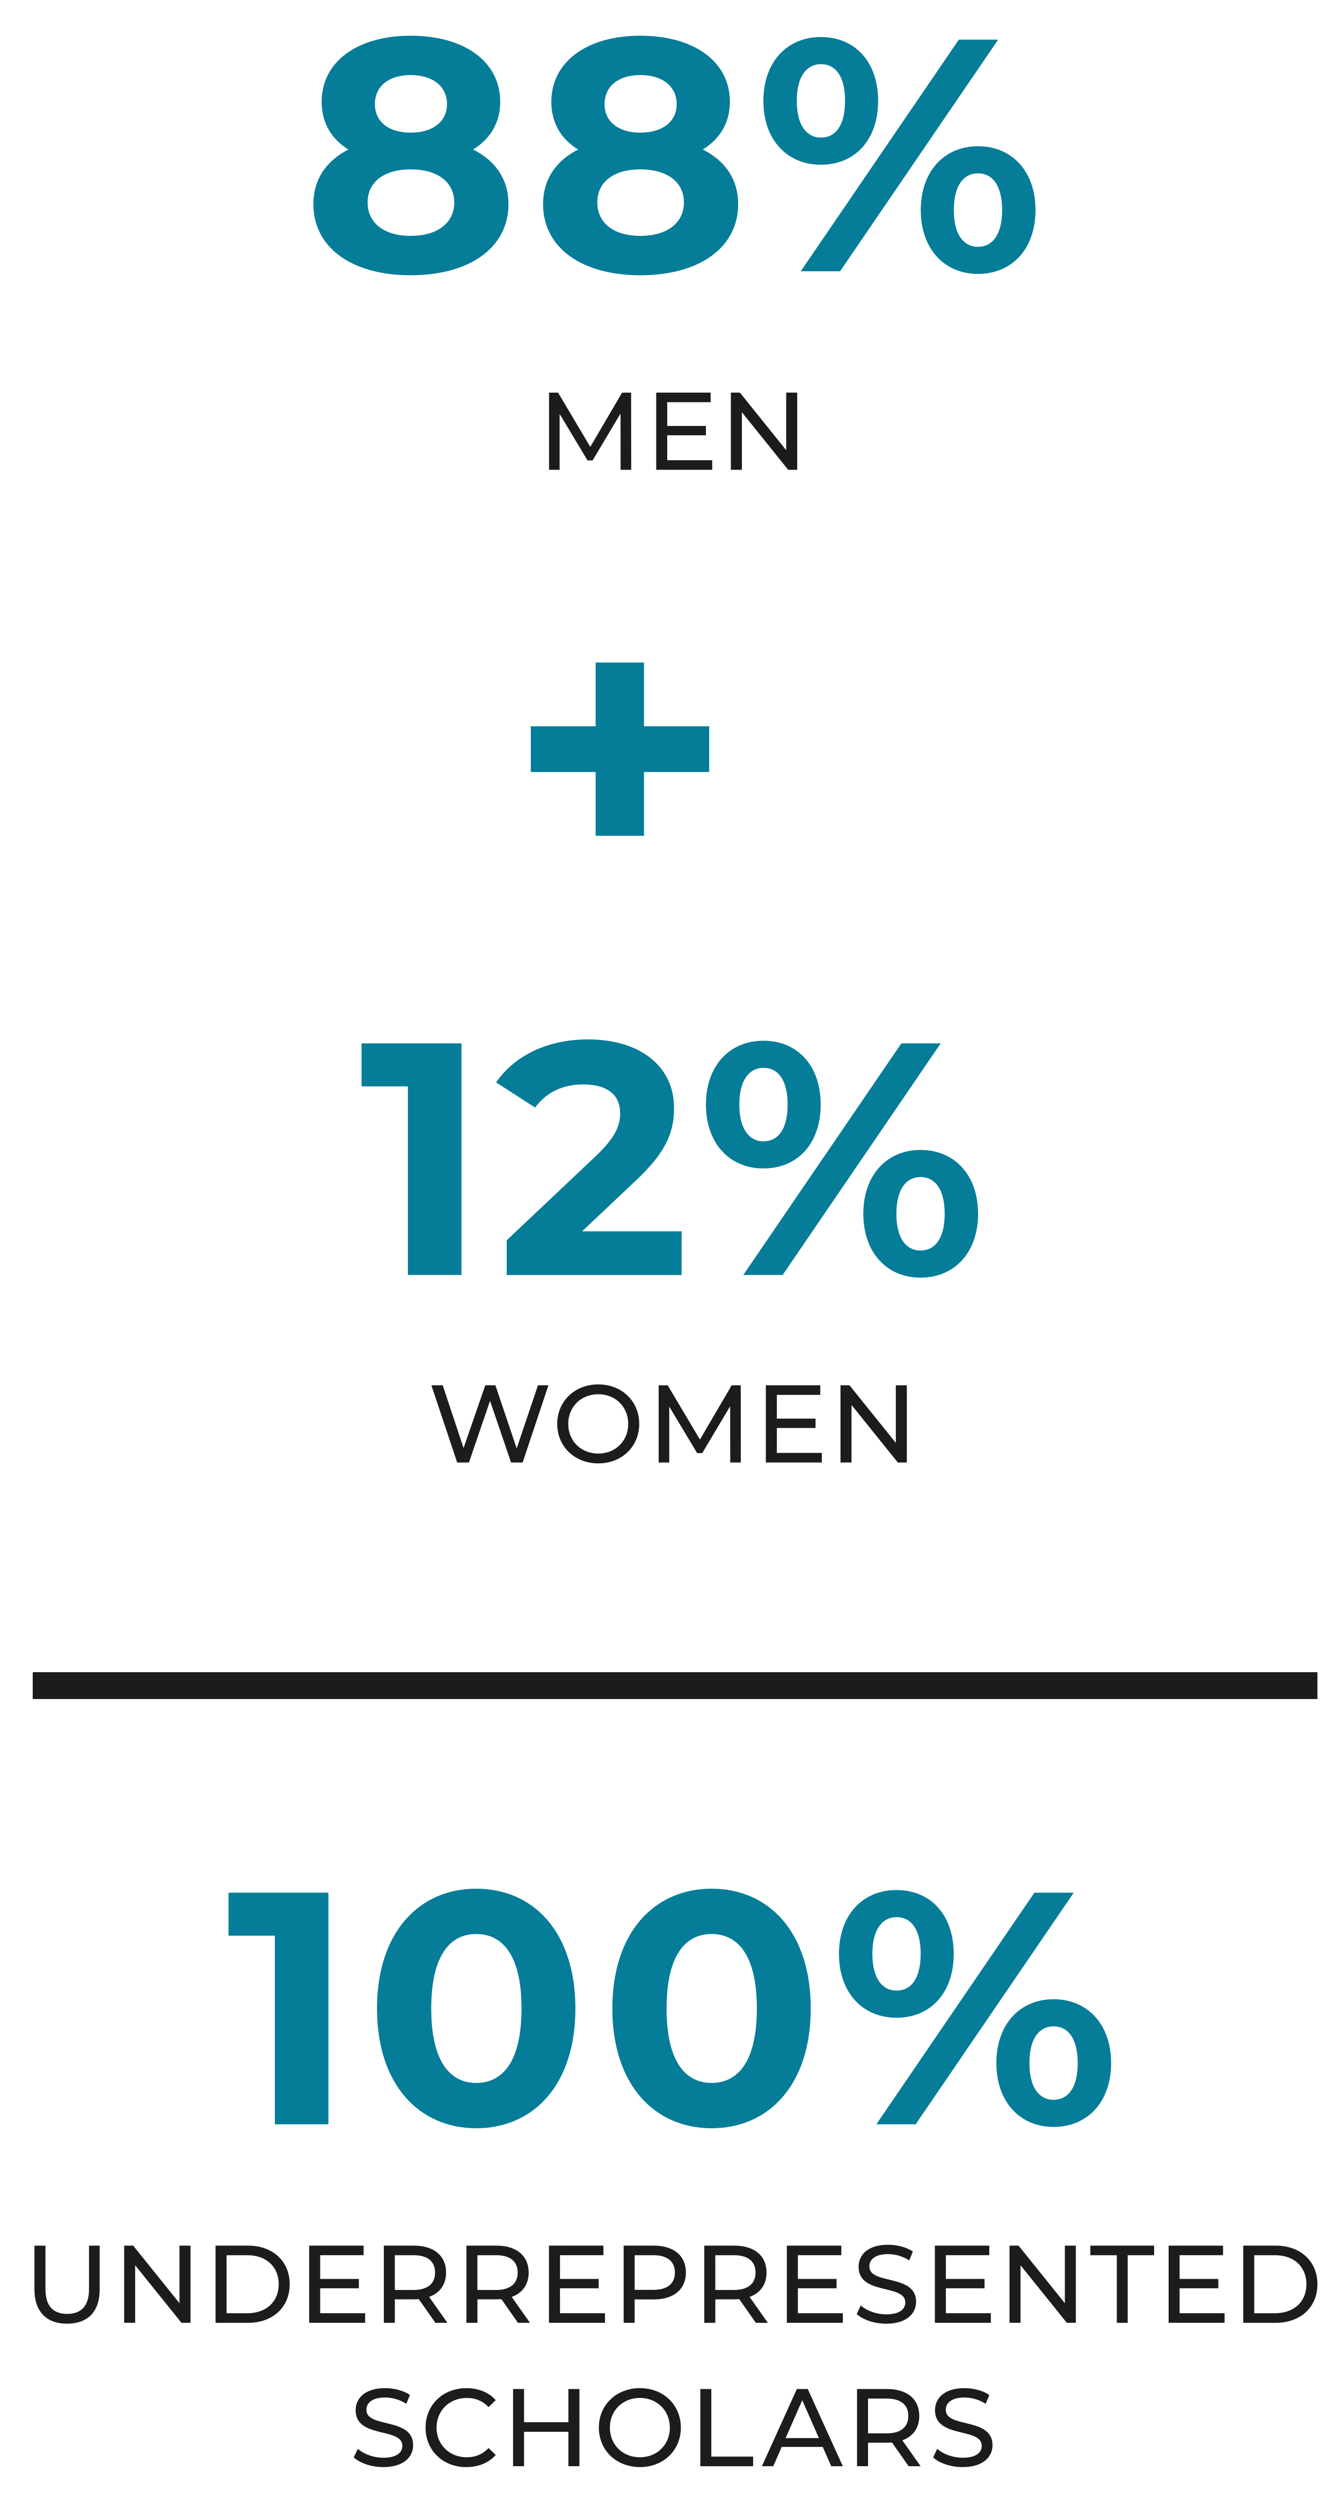 <?xml version="1.0" encoding="UTF-8"?>
<svg id="Layer_1" xmlns="http://www.w3.org/2000/svg" xmlns:xlink="http://www.w3.org/1999/xlink" version="1.1" viewBox="0 0 100 186.147">
  <!-- Generator: Adobe Illustrator 29.0.0, SVG Export Plug-In . SVG Version: 2.1.0 Build 186)  -->
  <defs>
    <style>
      .st0, .st1 {
        fill: none;
      }

      .st2 {
        fill: #1d1c1b;
      }

      .st3 {
        clip-path: url(#clippath-1);
      }

      .st4 {
        clip-path: url(#clippath-2);
      }

      .st5 {
        fill: #057d99;
      }

      .st1 {
        stroke: #1d1c1b;
        stroke-width: 2px;
      }

      .st6 {
        clip-path: url(#clippath);
      }
    </style>
    <clipPath id="clippath">
      <rect class="st0" x="2.567" y="2.658" width="95.602" height="181.052"/>
    </clipPath>
    <clipPath id="clippath-1">
      <rect class="st0" x="2.567" y="2.658" width="95.602" height="181.052"/>
    </clipPath>
    <clipPath id="clippath-2">
      <rect class="st0" x="2.438" y="124.518" width="95.731" height="2"/>
    </clipPath>
  </defs>
  <g class="st6">
    <path class="st2" d="M71.733,183.71c1.519,0,2.225-.755,2.225-1.632,0-2.11-3.482-1.23-3.482-2.636,0-.503.419-.914,1.397-.914.509,0,1.076.148,1.577.469l.27-.658c-.476-.328-1.174-.508-1.847-.508-1.512,0-2.201.755-2.201,1.644,0,2.136,3.482,1.25,3.482,2.653,0,.5-.427.885-1.421.885-.74,0-1.471-.278-1.897-.664l-.304.64c.46.427,1.322.722,2.201.722M66.081,181.197h-1.397v-2.588h1.397c1.051,0,1.602.468,1.602,1.29,0,.821-.55,1.298-1.602,1.298M68.601,183.644l-1.363-1.93c.805-.287,1.264-.927,1.264-1.814,0-1.249-.903-2.004-2.397-2.004h-2.242v5.748h.821v-1.749h1.422c.123,0,.246-.008.361-.016l1.24,1.766h.894ZM58.541,181.55l1.24-2.818,1.239,2.818h-2.48ZM61.94,183.644h.862l-2.611-5.748h-.813l-2.604,5.748h.846l.632-1.437h3.055l.632,1.437ZM52.185,183.644h3.933v-.714h-3.113v-5.035h-.821v5.748ZM47.688,182.979c-1.29,0-2.243-.936-2.243-2.209,0-1.274.953-2.21,2.243-2.21,1.273,0,2.226.936,2.226,2.21,0,1.273-.953,2.209-2.226,2.209M47.688,183.71c1.749,0,3.046-1.248,3.046-2.94,0-1.693-1.297-2.94-3.046-2.94-1.767,0-3.064,1.256-3.064,2.94,0,1.684,1.297,2.94,3.064,2.94M42.354,177.895v2.472h-3.303v-2.472h-.82v5.748h.82v-2.563h3.303v2.563h.821v-5.748h-.821ZM34.748,183.71c.895,0,1.667-.311,2.193-.903l-.534-.517c-.444.468-.986.69-1.618.69-1.298,0-2.259-.936-2.259-2.209,0-1.274.961-2.21,2.259-2.21.632,0,1.174.214,1.618.682l.534-.517c-.526-.591-1.298-.894-2.185-.894-1.749,0-3.045,1.239-3.045,2.94,0,1.7,1.296,2.94,3.037,2.94M28.56,183.71c1.52,0,2.225-.755,2.225-1.632,0-2.11-3.482-1.23-3.482-2.636,0-.503.42-.914,1.397-.914.509,0,1.077.148,1.577.469l.271-.658c-.476-.328-1.174-.508-1.848-.508-1.511,0-2.2.755-2.2,1.644,0,2.136,3.482,1.25,3.482,2.653,0,.5-.428.885-1.422.885-.739,0-1.47-.278-1.897-.664l-.303.64c.459.427,1.322.722,2.2.722"/>
    <path class="st2" d="M93.463,172.253v-4.321h1.553c1.421,0,2.333.871,2.333,2.161,0,1.289-.912,2.16-2.333,2.16h-1.553ZM92.643,172.967h2.422c1.848,0,3.104-1.165,3.104-2.874,0-1.709-1.256-2.875-3.104-2.875h-2.422v5.748ZM87.901,172.253v-1.857h2.883v-.697h-2.883v-1.767h3.236v-.714h-4.056v5.748h4.171v-.714h-3.351ZM83.22,172.967h.811v-5.035h1.971v-.714h-4.754v.714h1.971v5.035ZM79.348,167.218v4.286l-3.45-4.286h-.673v5.748h.82v-4.286l3.45,4.286h.673v-5.748h-.82ZM70.482,172.253v-1.857h2.883v-.697h-2.883v-1.767h3.236v-.714h-4.056v5.748h4.171v-.714h-3.351ZM66.037,173.032c1.52,0,2.226-.755,2.226-1.632,0-2.11-3.482-1.23-3.482-2.636,0-.503.419-.914,1.396-.914.509,0,1.077.148,1.577.469l.271-.658c-.476-.328-1.174-.508-1.848-.508-1.511,0-2.2.755-2.2,1.644,0,2.136,3.482,1.25,3.482,2.653,0,.5-.427.885-1.422.885-.739,0-1.47-.278-1.896-.664l-.304.64c.459.427,1.322.722,2.2.722M59.455,172.253v-1.857h2.883v-.697h-2.883v-1.767h3.236v-.714h-4.057v5.748h4.172v-.714h-3.351ZM54.697,170.52h-1.396v-2.588h1.396c1.052,0,1.602.468,1.602,1.29,0,.821-.55,1.298-1.602,1.298M57.219,172.967l-1.363-1.93c.804-.287,1.264-.927,1.264-1.814,0-1.249-.903-2.004-2.398-2.004h-2.241v5.748h.821v-1.749h1.421c.123,0,.246-.008.361-.016l1.241,1.766h.894ZM48.688,170.512h-1.396v-2.58h1.396c1.052,0,1.602.468,1.602,1.29,0,.821-.55,1.289-1.602,1.289M48.712,167.218h-2.241v5.748h.821v-1.741h1.421c1.496,0,2.398-.755,2.398-2.003,0-1.249-.903-2.004-2.398-2.004M41.729,172.253v-1.857h2.883v-.697h-2.883v-1.767h3.236v-.714h-4.057v5.748h4.172v-.714h-3.351ZM36.972,170.52h-1.397v-2.588h1.397c1.051,0,1.602.468,1.602,1.29,0,.821-.55,1.298-1.602,1.298M39.493,172.967l-1.363-1.93c.805-.287,1.264-.927,1.264-1.814,0-1.249-.903-2.004-2.397-2.004h-2.242v5.748h.821v-1.749h1.422c.123,0,.246-.008.361-.016l1.24,1.766h.894ZM30.818,170.52h-1.397v-2.588h1.397c1.051,0,1.602.468,1.602,1.29,0,.821-.55,1.298-1.602,1.298M33.339,172.967l-1.363-1.93c.805-.287,1.264-.927,1.264-1.814,0-1.249-.903-2.004-2.397-2.004h-2.242v5.748h.821v-1.749h1.422c.123,0,.246-.008.361-.016l1.24,1.766h.894ZM23.859,172.253v-1.857h2.883v-.697h-2.883v-1.767h3.236v-.714h-4.057v5.748h4.172v-.714h-3.351ZM16.882,172.253v-4.321h1.553c1.421,0,2.333.871,2.333,2.161,0,1.289-.912,2.16-2.333,2.16h-1.553ZM16.061,172.967h2.423c1.848,0,3.104-1.165,3.104-2.874,0-1.709-1.256-2.875-3.104-2.875h-2.423v5.748ZM13.374,167.218v4.286l-3.45-4.286h-.673v5.748h.821v-4.286l3.45,4.286h.673v-5.748h-.821ZM4.998,173.032c1.52,0,2.43-.878,2.43-2.545v-3.269h-.795v3.236c0,1.273-.592,1.848-1.627,1.848s-1.619-.575-1.619-1.848v-3.236h-.82v3.269c0,1.667.918,2.545,2.43,2.545"/>
    <path class="st5" d="M78.508,156.36c-1.06,0-1.799-.887-1.799-2.735s.739-2.735,1.799-2.735c1.084,0,1.799.912,1.799,2.735,0,1.823-.715,2.735-1.799,2.735M78.508,158.38c2.513,0,4.287-1.848,4.287-4.755,0-2.907-1.774-4.755-4.287-4.755-2.489,0-4.263,1.848-4.263,4.755,0,2.907,1.774,4.755,4.263,4.755M66.804,148.229c-1.06,0-1.799-.912-1.799-2.735,0-1.823.739-2.735,1.799-2.735,1.084,0,1.799.887,1.799,2.735s-.715,2.735-1.799,2.735M65.301,158.183h2.932l11.778-17.248h-2.932l-11.778,17.248ZM66.804,150.249c2.513,0,4.263-1.823,4.263-4.755s-1.749-4.755-4.263-4.755c-2.513,0-4.287,1.848-4.287,4.755s1.774,4.755,4.287,4.755M53.021,155.103c-1.971,0-3.351-1.626-3.351-5.544s1.38-5.544,3.351-5.544c1.996,0,3.376,1.626,3.376,5.544s-1.38,5.544-3.376,5.544M53.021,158.479c4.263,0,7.392-3.228,7.392-8.92s-3.129-8.92-7.392-8.92c-4.238,0-7.392,3.228-7.392,8.92s3.154,8.92,7.392,8.92M35.485,155.103c-1.971,0-3.351-1.626-3.351-5.544s1.38-5.544,3.351-5.544c1.996,0,3.376,1.626,3.376,5.544s-1.38,5.544-3.376,5.544M35.485,158.479c4.263,0,7.392-3.228,7.392-8.92s-3.129-8.92-7.392-8.92c-4.238,0-7.392,3.228-7.392,8.92s3.154,8.92,7.392,8.92M17.03,140.936v3.203h3.45v14.045h3.992v-17.248h-7.441Z"/>
    <path class="st2" d="M66.753,103.155v4.286l-3.45-4.286h-.673v5.748h.821v-4.286l3.45,4.286h.673v-5.748h-.821ZM57.888,108.19v-1.857h2.883v-.697h-2.883v-1.767h3.236v-.714h-4.057v5.748h4.171v-.714h-3.351ZM55.204,108.904l-.008-5.748h-.673l-2.368,4.04-2.401-4.04h-.673v5.748h.788v-4.163l2.08,3.465h.378l2.08-3.49.008,4.188h.788ZM44.585,108.239c-1.289,0-2.242-.936-2.242-2.21,0-1.273.953-2.209,2.242-2.209,1.274,0,2.227.936,2.227,2.209,0,1.274-.953,2.21-2.227,2.21M44.585,108.969c1.75,0,3.047-1.248,3.047-2.94,0-1.692-1.297-2.94-3.047-2.94-1.766,0-3.063,1.256-3.063,2.94,0,1.685,1.297,2.94,3.063,2.94M40.086,103.155l-1.585,4.698-1.585-4.698h-.755l-1.618,4.673-1.552-4.673h-.846l1.922,5.748h.879l1.569-4.59,1.568,4.59h.862l1.922-5.748h-.78Z"/>
    <path class="st5" d="M68.594,93.118c-1.06,0-1.799-.887-1.799-2.735s.739-2.735,1.799-2.735c1.084,0,1.799.912,1.799,2.735s-.715,2.735-1.799,2.735M68.594,95.139c2.513,0,4.287-1.848,4.287-4.755,0-2.907-1.774-4.755-4.287-4.755-2.489,0-4.263,1.848-4.263,4.755,0,2.907,1.774,4.755,4.263,4.755M56.89,84.987c-1.06,0-1.799-.912-1.799-2.735,0-1.823.739-2.735,1.799-2.735,1.084,0,1.799.887,1.799,2.735s-.715,2.735-1.799,2.735M55.387,94.941h2.932l11.778-17.248h-2.932l-11.778,17.248ZM56.89,87.007c2.513,0,4.263-1.823,4.263-4.755s-1.749-4.755-4.263-4.755-4.287,1.848-4.287,4.755c0,2.907,1.774,4.755,4.287,4.755M43.376,91.689l3.967-3.745c2.415-2.242,2.883-3.77,2.883-5.445,0-3.129-2.563-5.1-6.406-5.1-3.105,0-5.519,1.257-6.85,3.203l2.907,1.873c.838-1.158,2.094-1.725,3.573-1.725,1.823,0,2.76.788,2.76,2.144,0,.838-.271,1.725-1.799,3.179l-6.653,6.283v2.587h13.034v-3.252h-7.417ZM26.943,77.694v3.203h3.45v14.045h3.992v-17.248h-7.441Z"/>
  </g>
  <path class="st2" d="M58.584,29.236v4.286l-3.45-4.286h-.673v5.748h.821v-4.286l3.45,4.286h.673v-5.748h-.821ZM49.719,34.271v-1.857h2.883v-.697h-2.883v-1.767h3.236v-.714h-4.057v5.748h4.172v-.714h-3.351ZM47.035,34.984l-.008-5.748h-.673l-2.368,4.04-2.401-4.04h-.673v5.748h.788v-4.163l2.08,3.465h.378l2.08-3.49.008,4.188h.788Z"/>
  <g class="st3">
    <path class="st5" d="M72.875,18.378c-1.06,0-1.799-.887-1.799-2.735s.739-2.735,1.799-2.735c1.084,0,1.799.912,1.799,2.735s-.715,2.735-1.799,2.735M72.875,20.398c2.513,0,4.287-1.848,4.287-4.755,0-2.907-1.774-4.755-4.287-4.755-2.489,0-4.263,1.848-4.263,4.755,0,2.907,1.774,4.755,4.263,4.755M61.171,10.247c-1.06,0-1.799-.912-1.799-2.735s.739-2.735,1.799-2.735c1.084,0,1.799.887,1.799,2.735s-.715,2.735-1.799,2.735M59.668,20.201h2.932l11.778-17.248h-2.932l-11.778,17.248ZM61.171,12.267c2.513,0,4.263-1.823,4.263-4.755,0-2.932-1.749-4.755-4.263-4.755s-4.287,1.848-4.287,4.755c0,2.907,1.774,4.755,4.287,4.755M47.711,17.565c-1.971,0-3.203-.961-3.203-2.489s1.232-2.464,3.203-2.464c1.996,0,3.252.936,3.252,2.464s-1.257,2.489-3.252,2.489M47.711,5.59c1.626,0,2.71.813,2.71,2.168,0,1.306-1.06,2.119-2.71,2.119-1.626,0-2.661-.813-2.661-2.119,0-1.355,1.06-2.168,2.661-2.168M52.368,11.134c1.281-.788,2.02-1.996,2.02-3.548,0-3.031-2.71-4.928-6.677-4.928-3.918,0-6.628,1.897-6.628,4.928,0,1.552.715,2.76,1.996,3.548-1.651.838-2.612,2.218-2.612,4.066,0,3.252,2.883,5.298,7.244,5.298,4.386,0,7.293-2.045,7.293-5.298,0-1.848-.961-3.228-2.636-4.066M30.596,17.565c-1.971,0-3.203-.961-3.203-2.489s1.232-2.464,3.203-2.464c1.996,0,3.252.936,3.252,2.464s-1.257,2.489-3.252,2.489M30.596,5.59c1.626,0,2.71.813,2.71,2.168,0,1.306-1.06,2.119-2.71,2.119-1.626,0-2.661-.813-2.661-2.119,0-1.355,1.06-2.168,2.661-2.168M35.253,11.134c1.281-.788,2.02-1.996,2.02-3.548,0-3.031-2.71-4.928-6.677-4.928-3.918,0-6.628,1.897-6.628,4.928,0,1.552.715,2.76,1.996,3.548-1.651.838-2.612,2.218-2.612,4.066,0,3.252,2.883,5.298,7.244,5.298,4.386,0,7.293-2.045,7.293-5.298,0-1.848-.961-3.228-2.636-4.066"/>
  </g>
  <polygon class="st5" points="52.846 54.082 47.987 54.082 47.987 49.335 44.384 49.335 44.384 54.082 39.553 54.082 39.553 57.489 44.384 57.489 44.384 62.236 47.987 62.236 47.987 57.489 52.846 57.489 52.846 54.082"/>
  <g class="st4">
    <line class="st1" x1="2.438" y1="125.518" x2="98.169" y2="125.518"/>
  </g>
</svg>